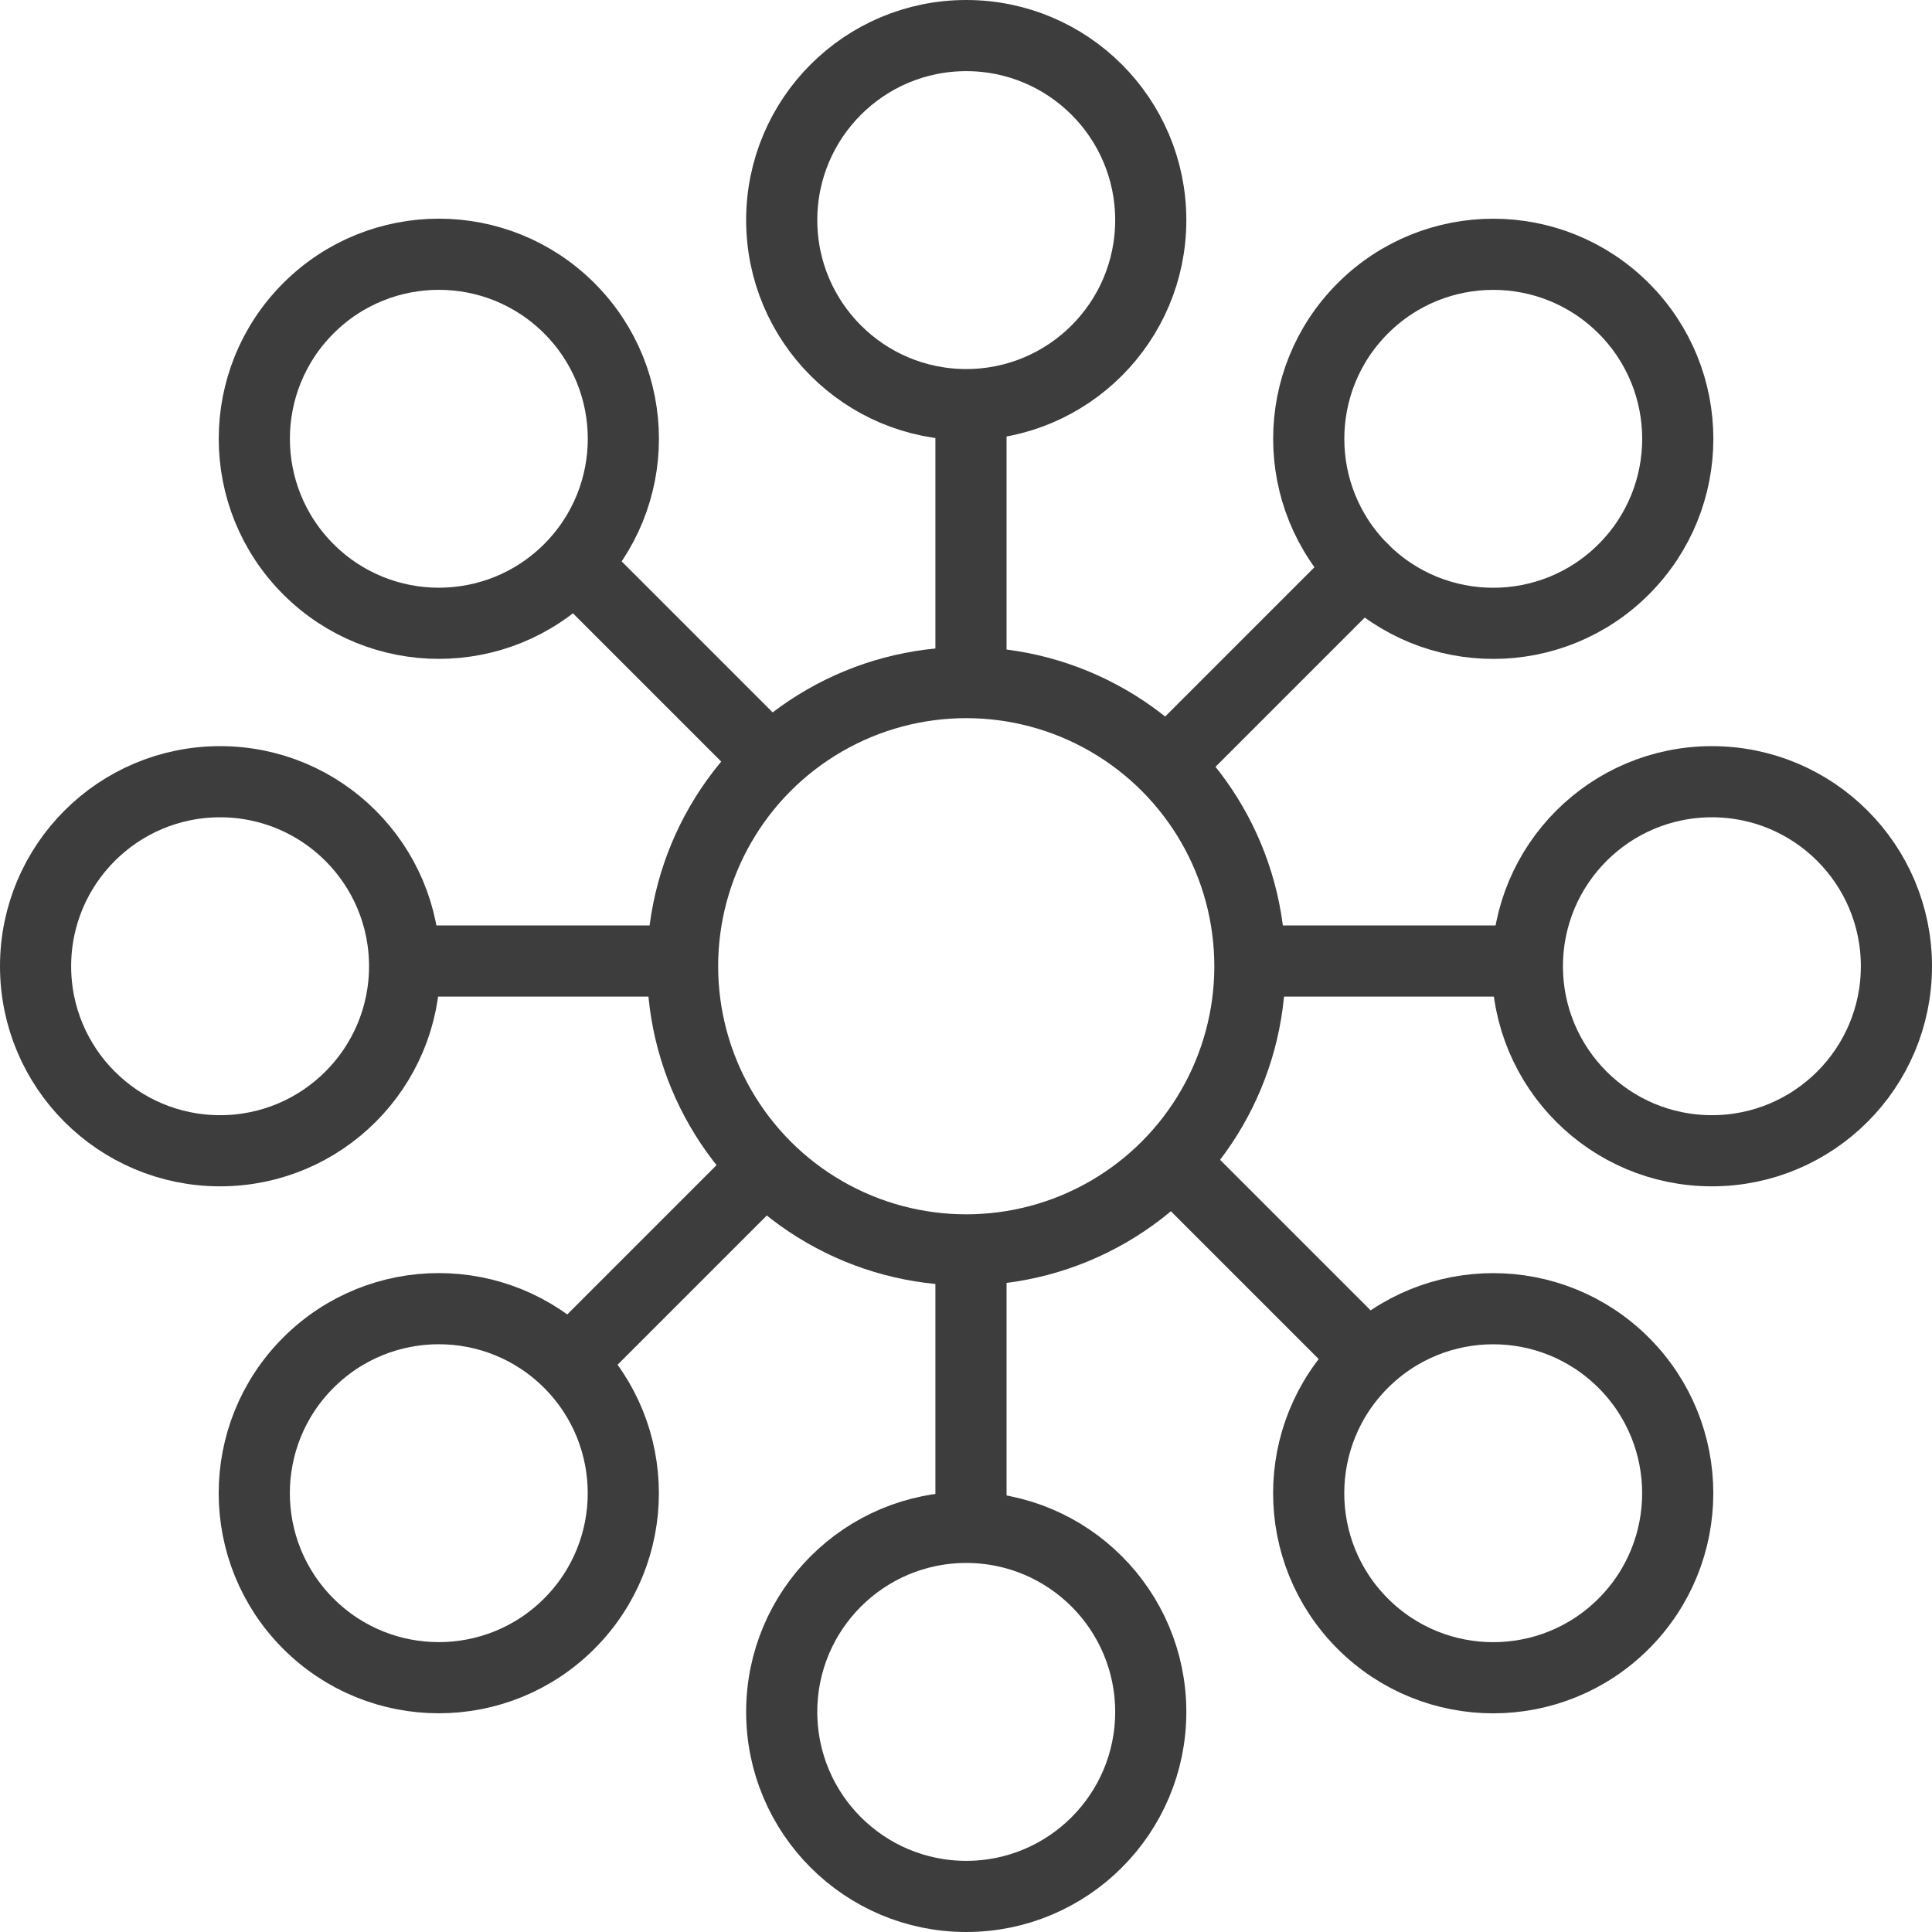 <svg xmlns="http://www.w3.org/2000/svg" viewBox="0 0 40.73 40.73"><title>icon-centralize</title><circle cx="20.37" cy="20.37" r="5.98" fill="none" stroke="#3d3d3d" stroke-linecap="round" stroke-linejoin="round" stroke-width="1.5"/><circle cx="20.37" cy="4.64" r="3.89" fill="none" stroke="#3d3d3d" stroke-linecap="round" stroke-linejoin="round" stroke-width="1.5"/><circle cx="20.37" cy="36.09" r="3.89" fill="none" stroke="#3d3d3d" stroke-linecap="round" stroke-linejoin="round" stroke-width="1.5"/><circle cx="36.09" cy="20.37" r="3.89" fill="none" stroke="#3d3d3d" stroke-linecap="round" stroke-linejoin="round" stroke-width="1.5"/><circle cx="4.64" cy="20.37" r="3.89" fill="none" stroke="#3d3d3d" stroke-linecap="round" stroke-linejoin="round" stroke-width="1.5"/><circle cx="31.48" cy="31.48" r="3.89" transform="translate(-13.04 31.48) rotate(-45)" fill="none" stroke="#3d3d3d" stroke-linecap="round" stroke-linejoin="round" stroke-width="1.5"/><circle cx="9.25" cy="9.25" r="3.89" transform="translate(-3.83 9.25) rotate(-45)" fill="none" stroke="#3d3d3d" stroke-linecap="round" stroke-linejoin="round" stroke-width="1.5"/><circle cx="31.48" cy="9.25" r="3.89" transform="translate(2.68 24.97) rotate(-45)" fill="none" stroke="#3d3d3d" stroke-linecap="round" stroke-linejoin="round" stroke-width="1.5"/><circle cx="9.25" cy="31.48" r="3.89" transform="translate(-19.55 15.76) rotate(-45)" fill="none" stroke="#3d3d3d" stroke-linecap="round" stroke-linejoin="round" stroke-width="1.5"/><line x1="28.73" y1="12" x2="24.89" y2="15.84" fill="none" stroke="#3d3d3d" stroke-linecap="round" stroke-linejoin="round" stroke-width="1.5"/><line x1="16.05" y1="24.68" x2="12.21" y2="28.52" fill="none" stroke="#3d3d3d" stroke-linecap="round" stroke-linejoin="round" stroke-width="1.5"/><line x1="32.15" y1="20.26" x2="26.73" y2="20.26" fill="none" stroke="#3d3d3d" stroke-linecap="round" stroke-linejoin="round" stroke-width="1.5"/><line x1="14.22" y1="20.26" x2="8.79" y2="20.26" fill="none" stroke="#3d3d3d" stroke-linecap="round" stroke-linejoin="round" stroke-width="1.5"/><line x1="28.73" y1="28.52" x2="24.89" y2="24.68" fill="none" stroke="#3d3d3d" stroke-linecap="round" stroke-linejoin="round" stroke-width="1.5"/><line x1="16.05" y1="15.84" x2="12.21" y2="12" fill="none" stroke="#3d3d3d" stroke-linecap="round" stroke-linejoin="round" stroke-width="1.5"/><line x1="20.47" y1="31.94" x2="20.47" y2="26.52" fill="none" stroke="#3d3d3d" stroke-linecap="round" stroke-linejoin="round" stroke-width="1.5"/><line x1="20.47" y1="14" x2="20.47" y2="8.58" fill="none" stroke="#3d3d3d" stroke-linecap="round" stroke-linejoin="round" stroke-width="1.5"/></svg>